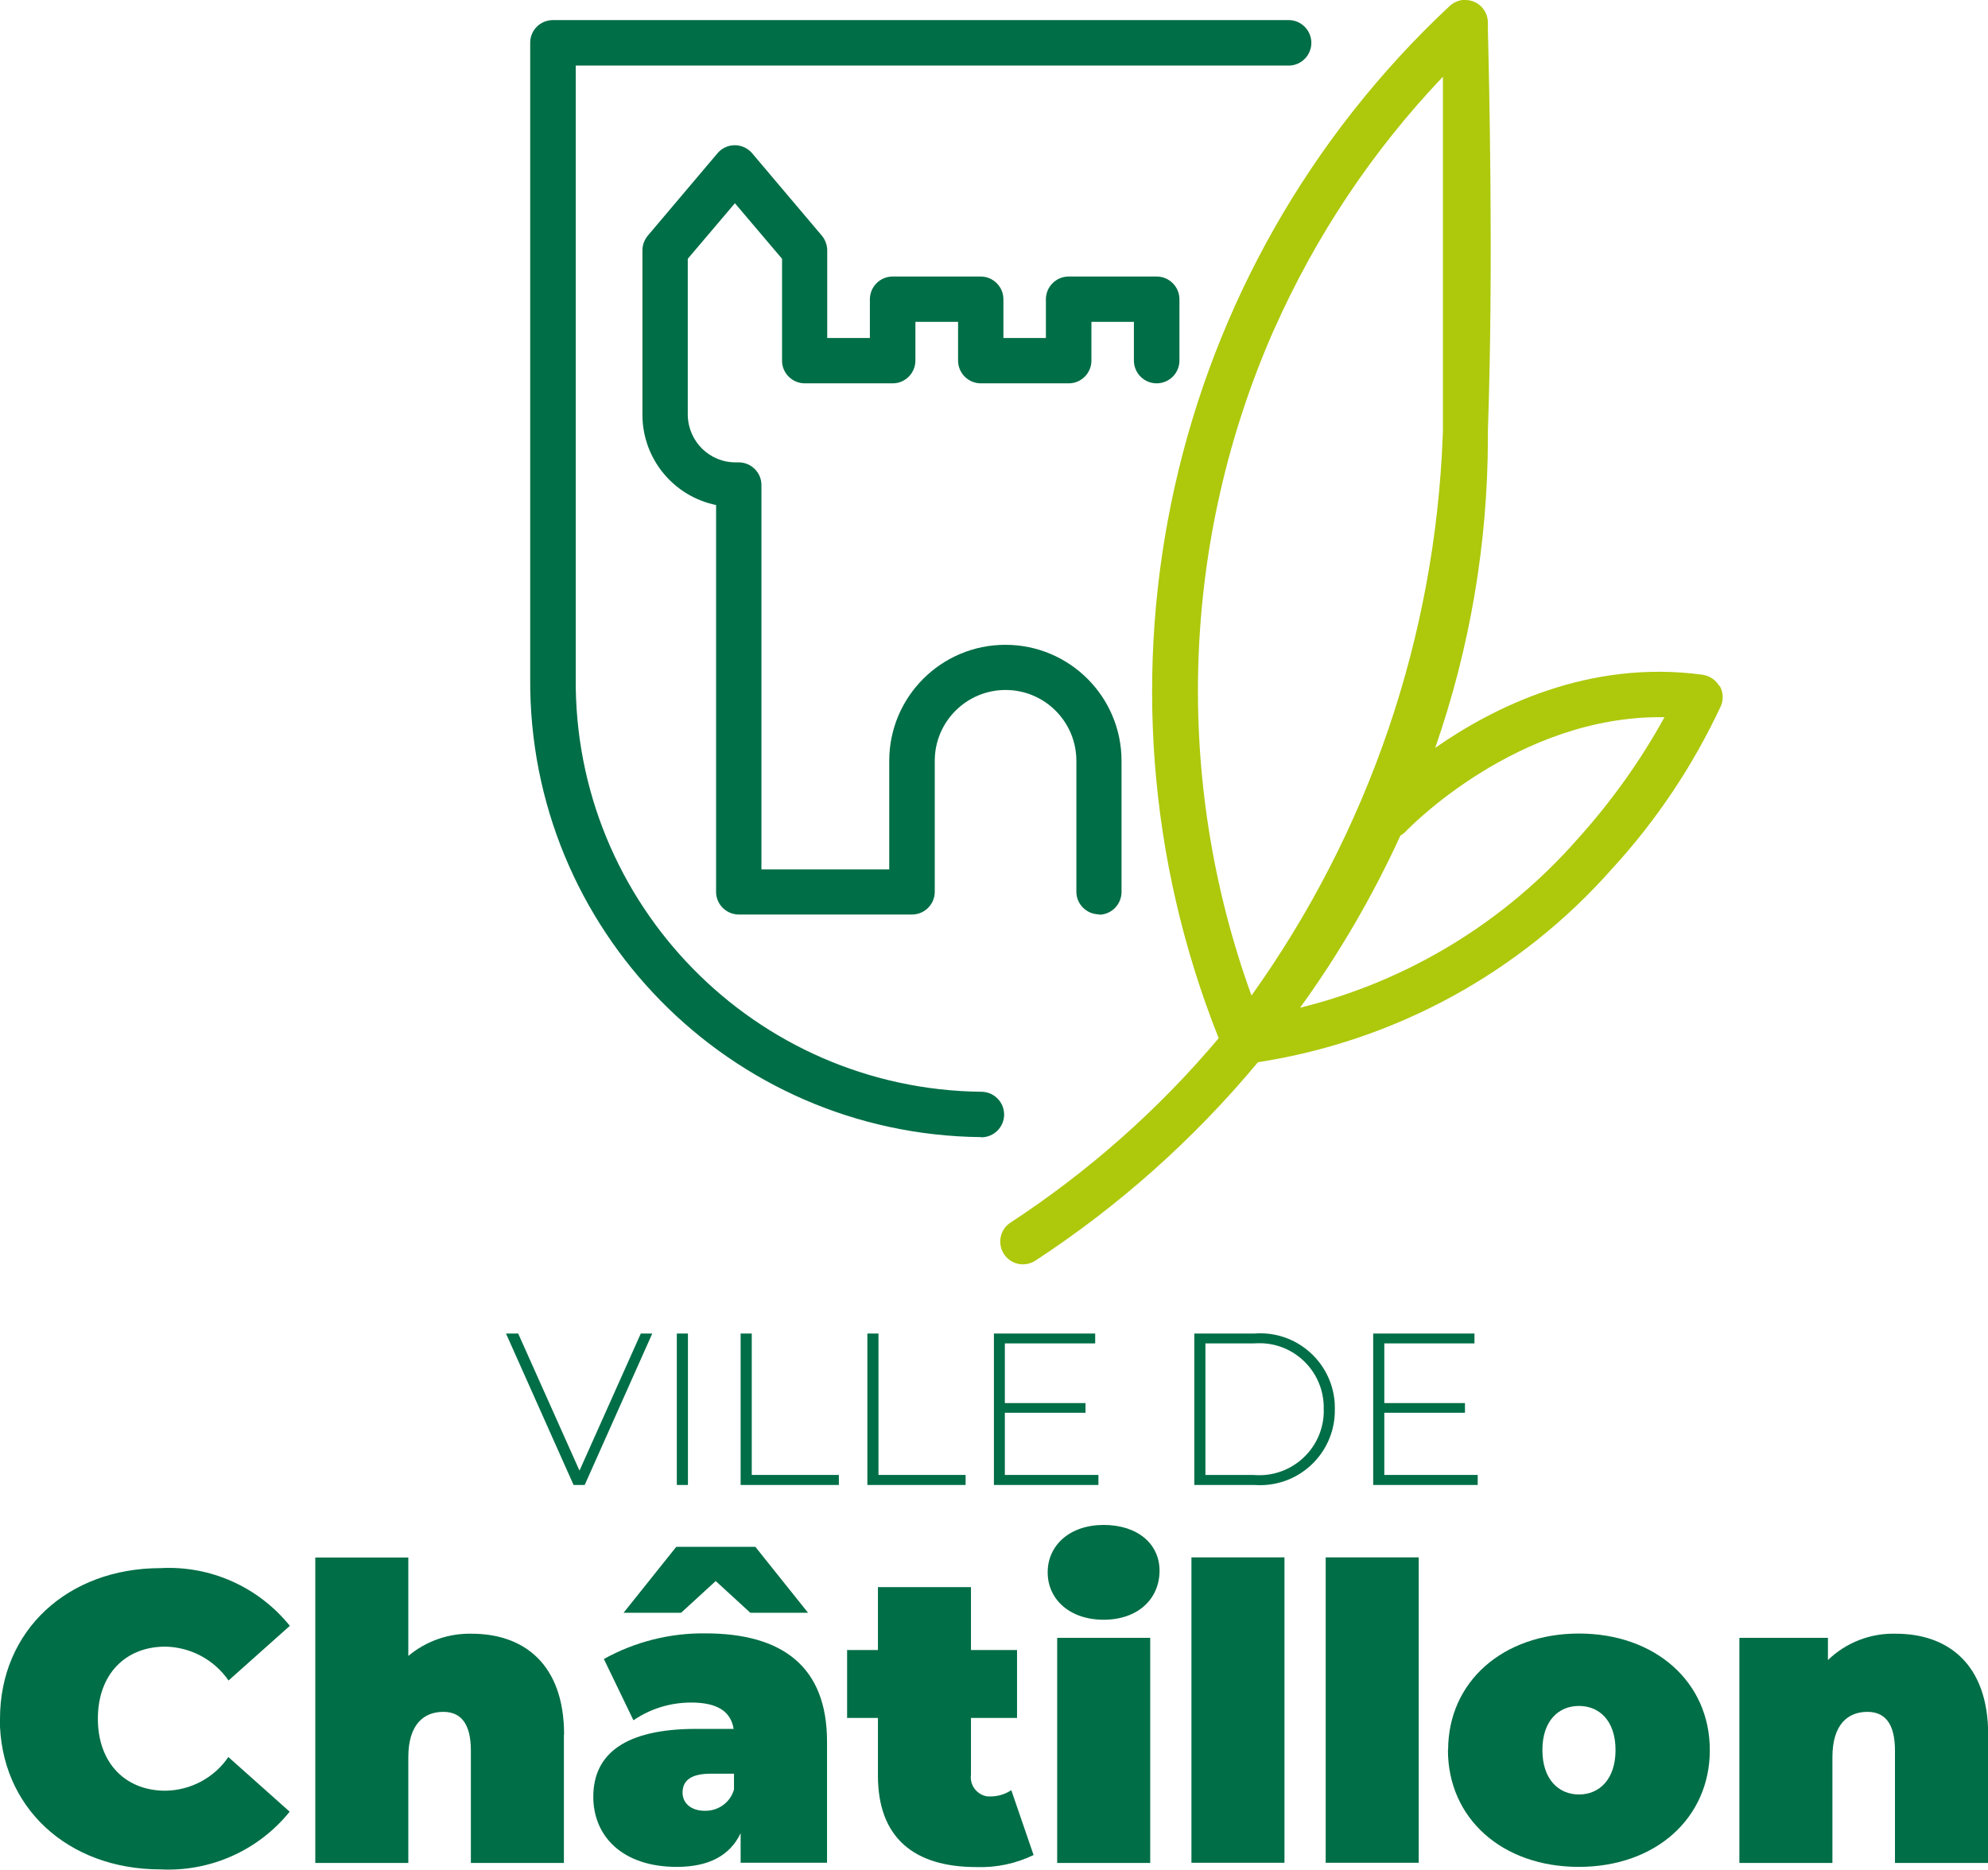 <?xml version="1.0" encoding="UTF-8"?> <svg xmlns="http://www.w3.org/2000/svg" id="a" width="110.91" height="104.33" viewBox="0 0 110.91 104.33"><g id="b"><path id="c" d="m61.32,51.02c-.7,0-1.27-.57-1.27-1.26h0v-7.31c0-2.18-1.77-3.95-3.95-3.95-2.18,0-3.95,1.77-3.95,3.95v7.31c0,.7-.57,1.27-1.27,1.27h-9.66c-.7,0-1.27-.57-1.27-1.26,0,0,0,0,0,0v-21.59c-2.38-.49-4.1-2.58-4.11-5.02v-9.19c0-.3.11-.59.3-.82l3.89-4.6c.45-.53,1.25-.6,1.79-.14.05.04.1.09.14.14l3.89,4.6c.19.23.3.52.3.82v4.89h2.38v-2.16c0-.7.57-1.27,1.27-1.27h4.91c.7,0,1.27.57,1.27,1.27v2.16h2.37v-2.16c0-.7.57-1.27,1.27-1.27h4.91c.7,0,1.27.57,1.27,1.27v3.42c0,.7-.57,1.27-1.27,1.27-.7,0-1.27-.57-1.27-1.27h0v-2.16h-2.37v2.16c0,.7-.57,1.27-1.26,1.27h-4.91c-.7,0-1.27-.57-1.27-1.27h0v-2.16h-2.38v2.16c0,.7-.57,1.27-1.26,1.27h-4.91c-.7,0-1.27-.57-1.27-1.26,0,0,0,0,0,0v-5.69l-2.63-3.1-2.63,3.1v8.73c.03,1.48,1.24,2.66,2.72,2.63.04,0,.08,0,.12,0,.7,0,1.27.57,1.27,1.26,0,0,0,0,0,0v21.45h7.13v-6.05c0-3.58,2.9-6.48,6.48-6.48s6.48,2.9,6.48,6.48v7.31c0,.7-.57,1.27-1.26,1.27h0" fill="#006e46"></path><path id="d" d="m54.74,63.45c-14.02-.14-25.27-11.6-25.16-25.62V2.38c0-.7.57-1.26,1.27-1.26h41.04c.7,0,1.27.57,1.27,1.27,0,.7-.57,1.27-1.27,1.27h-39.77v34.17c-.11,12.62,10.01,22.95,22.63,23.09.7,0,1.27.57,1.27,1.27s-.57,1.27-1.27,1.27" fill="#006e46"></path><path id="e" d="m95.92,38.28c-.2-.34-.54-.57-.93-.63-6.32-.86-11.64,1.79-14.92,4.08,1.93-5.55,2.93-11.39,2.94-17.27v-.46c.32-9.15.06-19.86,0-22.27v-.46C83.01.57,82.45,0,81.75,0h-.17c-.27.04-.51.16-.71.34-15.74,14.72-20.85,37.57-12.88,57.59-3.35,3.98-7.27,7.45-11.63,10.3-.58.39-.73,1.18-.34,1.76.38.57,1.15.73,1.73.36,4.67-3.05,8.86-6.79,12.43-11.08,7.65-1.18,14.65-5,19.77-10.81,2.47-2.69,4.51-5.75,6.06-9.07.15-.36.13-.78-.07-1.12m-24.86-19.88c2.31-5.21,5.49-9.98,9.42-14.11v19.67c0,.12,0,.24-.01.35-.42,11.24-4.13,22.1-10.67,31.25-4.38-12.09-3.93-25.4,1.26-37.17m16.93,28.44c-4.07,4.64-9.48,7.93-15.48,9.41,2.18-3.01,4.05-6.23,5.6-9.61.11-.06.22-.14.31-.24.06-.07,6.22-6.5,14.42-6.36-1.35,2.45-2.98,4.73-4.86,6.81" fill="#aec80c"></path><g id="f"><path id="g" d="m0,95.91c0-4.94,3.79-8.41,8.96-8.41,2.78-.15,5.46,1.05,7.21,3.22l-3.42,3.05c-.8-1.16-2.11-1.86-3.52-1.89-2.25,0-3.77,1.56-3.77,4.02s1.52,4.02,3.77,4.02c1.41-.02,2.72-.72,3.51-1.88l3.42,3.05c-1.75,2.17-4.43,3.36-7.21,3.22-5.17,0-8.96-3.47-8.96-8.4" fill="#006e46"></path><path id="h" d="m31.46,96.78v7.17h-5.19v-6.27c0-1.56-.6-2.16-1.54-2.16-1.06,0-1.95.67-1.95,2.53v5.9h-5.19v-17.04h5.19v5.49c.99-.83,2.25-1.27,3.54-1.24,2.89,0,5.15,1.68,5.15,5.63" fill="#006e46"></path><path id="i" d="m46.14,97.19v6.75h-4.82v-1.65c-.6,1.26-1.79,1.88-3.56,1.88-3.08,0-4.66-1.75-4.66-3.91,0-2.44,1.84-3.79,5.74-3.79h2.09c-.16-.97-.9-1.47-2.37-1.47-1.15,0-2.27.34-3.22.99l-1.65-3.42c1.73-.96,3.67-1.45,5.65-1.43,4.32,0,6.8,1.86,6.8,6.04m-8.13-7.19h-3.22l2.94-3.68h4.41l2.94,3.68h-3.22l-1.93-1.77-1.93,1.77Zm2.94,9.85v-.87h-1.29c-1.1,0-1.58.37-1.58,1.06,0,.57.46,1.01,1.24,1.01.75.02,1.43-.47,1.63-1.19" fill="#006e46"></path><path id="j" d="m57.66,103.51c-.99.48-2.09.71-3.19.67-3.47,0-5.49-1.63-5.49-5.1v-3.22h-1.72v-3.79h1.72v-3.51h5.19v3.51h2.57v3.79h-2.57v3.17c-.08.59.34,1.13.93,1.21.05,0,.1,0,.15,0,.42,0,.82-.12,1.17-.35l1.24,3.61Z" fill="#006e46"></path><path id="k" d="m58.45,87.73c0-1.49,1.22-2.64,3.12-2.64s3.12,1.06,3.12,2.55c0,1.59-1.22,2.74-3.12,2.74s-3.12-1.15-3.12-2.64m.53,3.65h5.19v12.56h-5.19v-12.56Z" fill="#006e46"></path><rect id="l" x="66.47" y="86.9" width="5.19" height="17.04" fill="#006e46"></rect><rect id="m" x="73.96" y="86.9" width="5.19" height="17.04" fill="#006e46"></rect><path id="n" d="m80.79,97.65c0-3.81,3.06-6.5,7.3-6.5s7.3,2.69,7.3,6.5-3.03,6.52-7.31,6.52-7.3-2.71-7.3-6.52m9.35,0c0-1.63-.9-2.46-2.04-2.46s-2.04.83-2.04,2.46.9,2.48,2.04,2.48,2.04-.85,2.04-2.48" fill="#006e46"></path><path id="o" d="m110.91,96.78v7.17h-5.19v-6.27c0-1.56-.6-2.16-1.54-2.16-1.06,0-1.95.67-1.95,2.53v5.9h-5.19v-12.56h4.94v1.24c1.01-.98,2.38-1.51,3.79-1.47,2.89,0,5.15,1.68,5.15,5.63" fill="#006e46"></path></g><g id="p"><path id="q" d="m36.39,74.41l-3.77,8.45h-.62l-3.77-8.45h.68l3.42,7.65,3.42-7.65h.64Z" fill="#006e46"></path><rect id="r" x="37.76" y="74.41" width=".62" height="8.45" fill="#006e46"></rect><path id="s" d="m41.32,74.41h.62v7.89h4.86v.56h-5.48v-8.45Z" fill="#006e46"></path><path id="t" d="m48.39,74.41h.62v7.89h4.86v.56h-5.48v-8.45Z" fill="#006e46"></path><path id="u" d="m61.28,82.3v.56h-5.83v-8.45h5.65v.55h-5.04v3.33h4.5v.54h-4.5v3.47h5.22Z" fill="#006e46"></path><path id="v" d="m66.64,74.41h3.34c2.3-.18,4.3,1.54,4.48,3.83.01.13.01.26.01.39.04,2.3-1.79,4.2-4.1,4.24-.13,0-.26,0-.4-.01h-3.34v-8.45Zm3.29,7.89c1.98.18,3.73-1.28,3.91-3.26.01-.14.02-.27.01-.41.05-1.99-1.53-3.64-3.51-3.68-.14,0-.27,0-.41.01h-2.68v7.34h2.68Z" fill="#006e46"></path><path id="w" d="m82.44,82.3v.56h-5.83v-8.45h5.65v.55h-5.03v3.33h4.5v.54h-4.5v3.47h5.21Z" fill="#006e46"></path></g></g></svg> 
